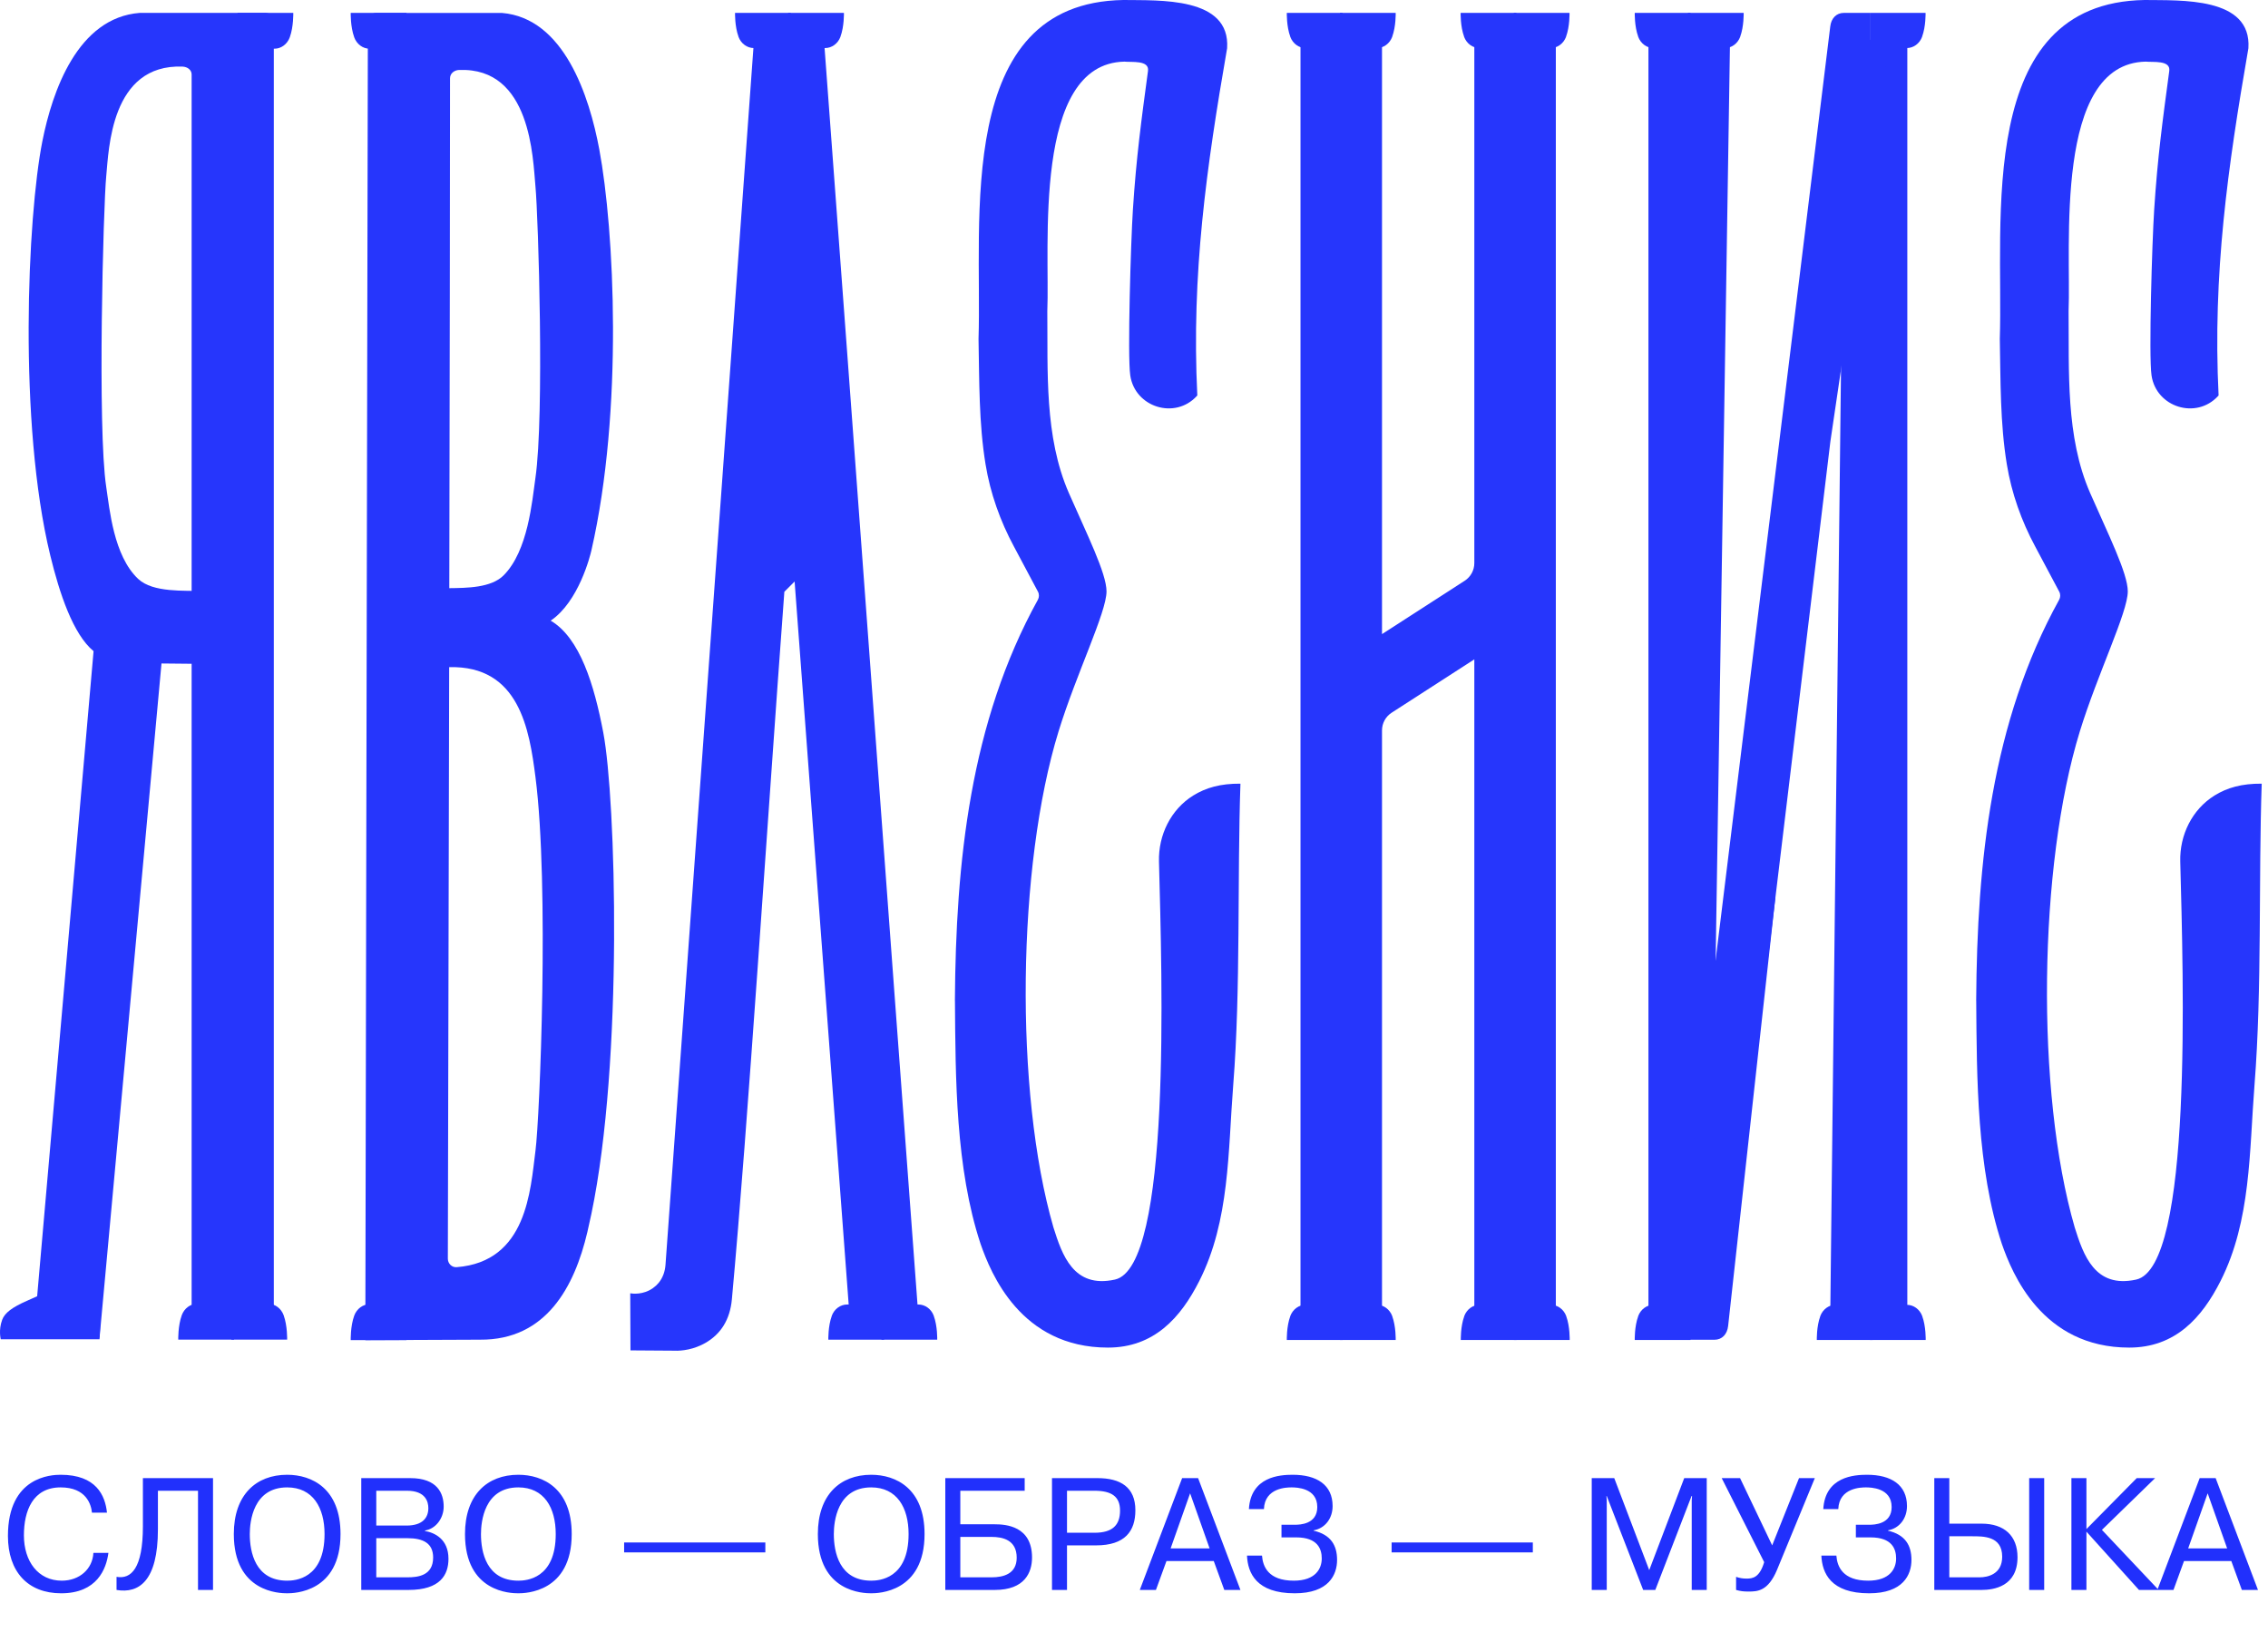 <?xml version="1.0" encoding="UTF-8"?> <svg xmlns="http://www.w3.org/2000/svg" width="361" height="263" viewBox="0 0 361 263" fill="none"><path d="M43.584 6.602V209.459H30.502C30.502 209.459 30.502 56.963 30.502 11.854C30.502 11.128 29.839 10.633 29.055 10.601C17.6 10.163 17.323 23.856 16.912 28.015C16.449 32.663 15.485 68.245 16.912 77.527C17.445 81.012 18.075 88.456 21.984 92.139C24.362 94.383 29.454 93.952 32.134 94.087V105.671L25.706 105.607L15.845 212.937L5.771 207.961L14.893 103.646C11.627 100.953 9.468 94.447 7.995 88.379C2.885 67.338 4.363 34.489 6.742 22.487C8.323 14.515 12.354 2.809 22.247 2.051C22.299 2.051 22.344 2.051 22.389 2.051C23.514 2.051 37.74 2.051 42.227 2.051C42.973 2.051 43.577 2.61 43.577 3.304V6.602H43.584Z" fill="#2636FC"></path><path d="M45.152 209.363C45.763 211.047 45.705 213.233 45.705 213.233H36.827V207.531H42.709C43.764 207.531 44.747 208.238 45.158 209.369L45.152 209.363Z" fill="#2636FC"></path><path d="M28.926 209.363C28.316 211.047 28.373 213.233 28.373 213.233H37.251V207.531H31.369C30.315 207.531 29.331 208.238 28.92 209.369L28.926 209.363Z" fill="#2636FC"></path><path d="M46.13 5.921C46.74 4.236 46.682 2.051 46.682 2.051H37.805V7.753H43.687C44.741 7.753 45.725 7.046 46.136 5.914L46.13 5.921Z" fill="#2636FC"></path><path d="M119.954 7.206L105.927 201.34C105.85 202.368 105.51 203.378 104.854 204.175C104.61 204.471 104.308 204.76 103.941 205.023C102.347 206.155 100.65 205.911 100.315 205.859L100.354 214.943C102.559 214.955 104.77 214.975 106.975 214.988C107.907 215.039 109.714 215.013 111.681 214.068C111.867 213.978 112.054 213.882 112.227 213.785C114.741 212.365 116.2 210.038 116.496 206.804C119.08 178.699 122.063 131.726 124.846 94.19L126.479 92.557L135.093 207.743L146.054 207.813C141.111 141.375 136.167 73.645 131.217 7.206C124.223 7.206 126.949 7.206 119.954 7.213V7.206Z" fill="#2636FC"></path><path d="M148.626 209.446C149.236 211.098 149.179 213.239 149.179 213.239H140.301V207.64H146.183C147.237 207.64 148.221 208.334 148.632 209.44L148.626 209.446Z" fill="#2636FC"></path><path d="M132.4 209.446C131.789 211.098 131.847 213.239 131.847 213.239H140.725V207.64H134.843C133.789 207.64 132.805 208.334 132.394 209.44L132.4 209.446Z" fill="#2636FC"></path><path d="M117.549 5.843C116.939 4.191 116.997 2.051 116.997 2.051H125.874V7.65H119.992C118.938 7.65 117.954 6.956 117.543 5.85L117.549 5.843Z" fill="#2636FC"></path><path d="M133.775 5.843C134.386 4.191 134.328 2.051 134.328 2.051H125.45V7.65H131.332C132.387 7.65 133.37 6.956 133.781 5.85L133.775 5.843Z" fill="#2636FC"></path><path d="M151.993 159.253C152.135 137.28 154.404 114.986 165.197 95.469C165.416 95.071 165.429 94.589 165.217 94.184C164.497 92.821 162.78 89.581 161.411 87.035C159.199 82.934 157.625 78.511 156.872 73.908C155.799 67.377 155.882 60.627 155.754 53.954C156.365 35.273 151.749 0.437 178.806 0C184.47 0.09 195.868 -0.566 195.321 7.682C192.017 26.736 189.632 43.63 190.577 62.948C190.551 62.98 190.525 63.005 190.493 63.038C187.035 66.818 180.658 64.838 179.906 59.766C179.443 56.648 179.996 38.442 180.323 33.402C180.863 25.032 181.667 19.189 182.728 11.282C182.959 9.533 180.105 9.938 178.967 9.81C164.291 10.118 167.126 39.419 166.702 49.538C166.798 59.071 166.2 69.479 170.134 78.479C172.989 85.01 176.126 91.246 176.126 94.139C176.126 97.456 171.317 107.253 168.495 116.407C161.912 137.762 161.424 173.762 167.679 195.374C169.054 199.726 170.854 205.126 177.463 203.673C186.488 201.687 184.952 155.666 184.476 137.126C184.367 132.922 186.353 128.852 189.921 126.628C191.94 125.375 194.28 124.712 197.443 124.738C196.922 139.839 197.5 157.44 196.298 172.643C195.456 183.321 195.752 194.262 190.905 203.873C187.922 209.78 183.666 214.499 176.351 214.499C162.472 214.499 157.708 202.671 156.075 197.984C152.09 185.931 152.09 171.615 152 159.233L151.993 159.253Z" fill="#2636FC"></path><path d="M314.551 159.253C314.692 137.28 316.961 114.986 327.755 95.469C327.973 95.071 327.986 94.589 327.774 94.184C327.054 92.821 325.338 89.581 323.968 87.035C321.757 82.934 320.182 78.511 319.43 73.908C318.356 67.377 318.44 60.627 318.311 53.954C318.922 35.273 314.307 0.437 341.364 0C347.027 0.09 358.425 -0.566 357.879 7.682C354.574 26.736 352.19 43.63 353.135 62.948C353.109 62.98 353.083 63.005 353.051 63.038C349.592 66.818 343.215 64.838 342.463 59.766C342 56.648 342.553 38.442 342.881 33.402C343.421 25.032 344.225 19.189 345.285 11.282C345.517 9.533 342.663 9.938 341.525 9.81C326.848 10.118 329.683 39.419 329.259 49.538C329.356 59.071 328.758 69.479 332.692 78.479C335.546 85.01 338.683 91.246 338.683 94.139C338.683 97.456 333.875 107.253 331.053 116.407C324.47 137.762 323.981 173.762 330.236 195.374C331.612 199.726 333.412 205.126 340.02 203.673C349.046 201.687 347.51 155.666 347.034 137.126C346.925 132.922 348.911 128.852 352.479 126.628C354.497 125.375 356.837 124.712 360 124.738C359.479 139.839 360.058 157.44 358.856 172.643C358.014 183.321 358.309 194.262 353.462 203.873C350.48 209.78 346.224 214.499 338.908 214.499C325.029 214.499 320.266 202.671 318.633 197.984C314.647 185.931 314.647 171.615 314.557 159.233L314.551 159.253Z" fill="#2636FC"></path><path d="M221.601 209.498C222.212 211.15 222.154 213.29 222.154 213.29H213.276V207.691H219.158C220.213 207.691 221.196 208.385 221.608 209.491L221.601 209.498Z" fill="#2636FC"></path><path d="M205.376 209.498C204.765 211.15 204.823 213.29 204.823 213.29H213.7V207.691H207.818C206.764 207.691 205.781 208.385 205.369 209.491L205.376 209.498Z" fill="#2636FC"></path><path d="M0.344 210.08C-0.266 211.732 0.121 213.175 0.121 213.175H15.845L16.314 201.674L4.312 207.042C1.928 208.09 0.756 208.968 0.344 210.08Z" fill="#2636FC"></path><path d="M234.67 7.283V89.626C234.67 90.764 234.092 91.824 233.134 92.442L219.975 100.933V7.283H207.002V208.385H219.975V116.259C219.975 115.121 220.553 114.06 221.511 113.443L234.67 104.951V208.392H247.643V7.283H234.67Z" fill="#2636FC"></path><path d="M249.296 209.498C249.906 211.15 249.848 213.29 249.848 213.29H240.971V207.691H246.853C247.907 207.691 248.891 208.385 249.302 209.491L249.296 209.498Z" fill="#2636FC"></path><path d="M233.07 209.498C232.459 211.15 232.517 213.29 232.517 213.29H241.395V207.691H235.513C234.458 207.691 233.475 208.385 233.063 209.491L233.07 209.498Z" fill="#2636FC"></path><path d="M233.044 5.843C232.433 4.191 232.491 2.051 232.491 2.051H241.368V7.65H235.486C234.432 7.65 233.449 6.956 233.037 5.85L233.044 5.843Z" fill="#2636FC"></path><path d="M249.269 5.843C249.88 4.191 249.822 2.051 249.822 2.051H240.944V7.65H246.826C247.881 7.65 248.864 6.956 249.276 5.85L249.269 5.843Z" fill="#2636FC"></path><path d="M205.376 5.843C204.765 4.191 204.823 2.051 204.823 2.051H213.7V7.65H207.818C206.764 7.65 205.781 6.956 205.369 5.85L205.376 5.843Z" fill="#2636FC"></path><path d="M221.601 5.843C222.212 4.191 222.154 2.051 222.154 2.051H213.276V7.65H219.158C220.213 7.65 221.196 6.956 221.608 5.85L221.601 5.843Z" fill="#2636FC"></path><path d="M272.219 207.981H262.384V6.872H275.363L272.219 207.981Z" fill="#2636FC"></path><path d="M260.757 209.498C260.147 211.15 260.205 213.29 260.205 213.29H269.082V207.691H263.2C262.146 207.691 261.162 208.385 260.751 209.491L260.757 209.498Z" fill="#2636FC"></path><path d="M303.59 208.206H291.337L293.625 6.673L303.59 5.811V208.206Z" fill="#2636FC"></path><path d="M305.963 209.498C306.573 211.15 306.515 213.29 306.515 213.29H297.638V207.691H303.52C304.574 207.691 305.558 208.385 305.969 209.491L305.963 209.498Z" fill="#2636FC"></path><path d="M289.737 209.498C289.126 211.15 289.184 213.29 289.184 213.29H298.062V207.691H292.18C291.125 207.691 290.142 208.385 289.731 209.491L289.737 209.498Z" fill="#2636FC"></path><path d="M305.943 5.843C306.554 4.191 306.496 2.051 306.496 2.051H297.618V7.65H303.5C304.554 7.65 305.538 6.956 305.949 5.85L305.943 5.843Z" fill="#2636FC"></path><path d="M260.757 5.843C260.147 4.191 260.205 2.051 260.205 2.051H269.082V7.65H263.2C262.146 7.65 261.162 6.956 260.751 5.85L260.757 5.843Z" fill="#2636FC"></path><path d="M276.989 5.843C277.6 4.191 277.542 2.051 277.542 2.051H268.664V7.65H274.546C275.6 7.65 276.584 6.956 276.995 5.85L276.989 5.843Z" fill="#2636FC"></path><path d="M297.611 7.881V2.051H293.491C292.295 2.051 291.472 2.918 291.324 4.211L272.219 159.805L281.392 152.837L291.343 70.282L300.498 8.248L297.618 7.881H297.611Z" fill="#2636FC"></path><path d="M268.78 207.376V213.252H272.901C274.096 213.252 274.919 212.378 275.067 211.073L282.588 142.834L275.048 144.493L265.894 207.01L268.774 207.383L268.78 207.376Z" fill="#2636FC"></path><path d="M87.663 98.786C92.125 95.752 93.938 88.475 94.137 87.601C99.248 65.236 97.769 36.533 95.391 23.779C93.809 15.306 89.778 2.861 79.879 2.057C79.834 2.057 79.789 2.057 79.737 2.057C78.638 2.057 64.386 2.057 59.899 2.057C59.153 2.057 58.549 2.655 58.549 3.388V6.891L58.15 213.316L76.427 213.239C86.918 213.316 91.444 204.831 93.494 196.101C93.719 195.136 93.931 194.172 94.131 193.221C99.241 168.76 98.026 127.175 96.027 116.619C94.587 109.021 92.311 101.531 87.657 98.793L87.663 98.786ZM73.084 11.141C84.539 10.678 84.816 25.232 85.227 29.648C85.69 34.592 86.654 66.194 85.227 76.055C84.694 79.758 84.064 87.672 80.155 91.587C78.169 93.573 74.299 93.586 71.515 93.618C71.579 60.968 71.631 29.835 71.631 12.465C71.631 11.693 72.293 11.166 73.077 11.134L73.084 11.141ZM85.234 183.147C84.417 189.428 83.909 200.826 72.679 201.7C71.907 201.758 71.277 201.108 71.284 200.343C71.335 180.73 71.419 142.532 71.496 106.192C82.649 105.903 84.263 116.111 85.234 123.71C87.445 140.977 85.915 177.895 85.234 183.154V183.147Z" fill="#2636FC"></path><path d="M56.377 5.921C55.766 4.236 55.824 2.051 55.824 2.051H64.701V7.753H58.819C57.765 7.753 56.782 7.046 56.37 5.914L56.377 5.921Z" fill="#2636FC"></path><path d="M56.377 209.433C55.766 211.118 55.824 213.303 55.824 213.303H64.701V207.601H58.819C57.765 207.601 56.782 208.308 56.37 209.44L56.377 209.433Z" fill="#2636FC"></path><path d="M14.866 247.175H17.256C16.925 249.718 15.451 253.608 9.73 253.608C4.441 253.608 1.263 250.176 1.263 244.48C1.263 235.022 8.154 234.742 9.654 234.742C15.324 234.742 16.747 238.048 17.027 240.768H14.637C14.51 239.471 13.722 236.751 9.654 236.751C5.204 236.751 3.806 240.514 3.806 244.379C3.806 248.523 6.069 251.599 9.832 251.599C12.679 251.599 14.739 249.718 14.866 247.175ZM18.55 253.074V250.989C20.864 251.396 22.746 249.667 22.746 242.929V235.276H33.907V253.074H31.517V237.285H25.136V243.438C25.136 251.65 22.11 253.684 18.55 253.074ZM37.217 244.175C37.217 237.946 40.751 234.742 45.709 234.742C49.65 234.742 54.201 236.929 54.201 244.175C54.201 253.481 46.802 253.608 45.709 253.608C44.539 253.608 37.217 253.481 37.217 244.175ZM39.759 244.175C39.759 247.048 40.624 251.599 45.709 251.599C46.929 251.599 51.658 251.345 51.658 244.175C51.658 239.98 49.802 236.751 45.709 236.751C40.268 236.751 39.759 242.243 39.759 244.175ZM57.502 235.276H65.307C69.629 235.276 70.621 237.717 70.621 239.802C70.621 241.709 69.324 243.362 67.646 243.616V243.692C69.121 243.946 71.384 244.938 71.384 248.116C71.384 250.659 70.087 253.074 65.027 253.074H57.502V235.276ZM59.892 237.285V242.828H64.697C67.316 242.828 68.18 241.531 68.18 240.056C68.18 239.039 67.748 237.285 64.773 237.285H59.892ZM59.892 244.836V251.066H64.85C66.502 251.066 68.943 250.811 68.943 247.913C68.943 245.624 67.341 244.836 64.85 244.836H59.892ZM74.014 244.175C74.014 237.946 77.548 234.742 82.506 234.742C86.447 234.742 90.999 236.929 90.999 244.175C90.999 253.481 83.6 253.608 82.506 253.608C81.337 253.608 74.014 253.481 74.014 244.175ZM76.557 244.175C76.557 247.048 77.421 251.599 82.506 251.599C83.727 251.599 88.456 251.345 88.456 244.175C88.456 239.98 86.6 236.751 82.506 236.751C77.065 236.751 76.557 242.243 76.557 244.175ZM99.343 247.099V245.523H121.82V247.099H99.343ZM130.179 244.175C130.179 237.946 133.713 234.742 138.671 234.742C142.612 234.742 147.163 236.929 147.163 244.175C147.163 253.481 139.764 253.608 138.671 253.608C137.501 253.608 130.179 253.481 130.179 244.175ZM132.721 244.175C132.721 247.048 133.586 251.599 138.671 251.599C139.891 251.599 144.621 251.345 144.621 244.175C144.621 239.98 142.765 236.751 138.671 236.751C133.23 236.751 132.721 242.243 132.721 244.175ZM152.854 237.285V242.624H158.32C160.1 242.624 164.27 242.904 164.27 247.913C164.27 250.277 163.126 253.074 158.346 253.074H150.464V235.276H163.1V237.285H152.854ZM152.854 244.633V251.066H157.837C159.744 251.066 161.829 250.506 161.829 247.938C161.829 245.091 159.566 244.633 157.837 244.633H152.854ZM167.447 235.276H174.693C178.329 235.276 180.719 236.7 180.719 240.387C180.719 243.718 179.067 245.98 174.465 245.98H169.837V253.074H167.447V235.276ZM169.837 237.285V243.972H174.21C177.058 243.972 178.278 242.777 178.278 240.438C178.278 238.226 176.956 237.285 174.21 237.285H169.837ZM185.669 248.472L183.991 253.074H181.423L188.161 235.276H190.703L197.441 253.074H194.873L193.195 248.472H185.669ZM186.33 246.464H192.534L189.432 237.692L186.33 246.464ZM198.485 247.608H200.875C201.002 249.337 201.867 251.599 205.935 251.599C209.444 251.599 210.384 249.642 210.384 248.065C210.384 246.565 209.749 244.709 206.316 244.709H203.977V242.701H206.088C206.901 242.701 209.673 242.624 209.673 239.878C209.673 236.802 206.316 236.751 205.579 236.751C204.867 236.751 201.307 236.776 201.18 240.209H198.79C199.095 235.022 203.723 234.742 205.757 234.742C209.596 234.742 212.113 236.344 212.113 239.726C212.113 241.658 210.944 243.26 209.088 243.59V243.641C211.834 244.277 212.825 245.98 212.825 248.294C212.825 250.659 211.503 253.608 206.088 253.608C199.96 253.608 198.612 250.379 198.485 247.608ZM221.505 247.099V245.523H243.982V247.099H221.505ZM261.545 253.074L255.748 238.124H255.697L255.748 238.81V253.074H253.358V235.276H256.943L262.511 249.921L268.079 235.276H271.664V253.074H269.274V238.81L269.325 238.124H269.249L263.477 253.074H261.545ZM282.08 245.98L286.351 235.276H288.868L282.843 249.896C281.419 253.278 279.741 253.328 278.317 253.328C277.529 253.328 277.071 253.278 276.334 253.074V250.989C276.918 251.193 277.427 251.269 278.012 251.269C279.003 251.269 280.071 251.091 280.808 248.65L274.045 235.276H276.969L282.08 245.98ZM289.908 247.608H292.298C292.425 249.337 293.29 251.599 297.358 251.599C300.866 251.599 301.807 249.642 301.807 248.065C301.807 246.565 301.172 244.709 297.739 244.709H295.4V242.701H297.51C298.324 242.701 301.095 242.624 301.095 239.878C301.095 236.802 297.739 236.751 297.002 236.751C296.29 236.751 292.73 236.776 292.603 240.209H290.213C290.518 235.022 295.146 234.742 297.18 234.742C301.019 234.742 303.536 236.344 303.536 239.726C303.536 241.658 302.367 243.26 300.511 243.59V243.641C303.256 244.277 304.248 245.98 304.248 248.294C304.248 250.659 302.926 253.608 297.51 253.608C291.383 253.608 290.035 250.379 289.908 247.608ZM310.274 235.276V242.523H315.41C319.046 242.523 321.13 244.48 321.13 247.862C321.13 252.54 317.317 253.074 315.41 253.074H307.884V235.276H310.274ZM310.274 244.531V251.066H315.079C316.376 251.066 318.69 250.582 318.69 247.786C318.69 244.455 315.664 244.531 313.808 244.531H310.274ZM322.987 235.276H325.377V253.074H322.987V235.276ZM332.099 243.387L340.108 235.276H343.032L334.565 243.514L343.591 253.074H340.464L332.099 243.794V253.074H329.709V235.276H332.099V243.387ZM347.633 248.472L345.955 253.074H343.387L350.125 235.276H352.667L359.405 253.074H356.837L355.159 248.472H347.633ZM348.294 246.464H354.498L351.396 237.692L348.294 246.464Z" fill="#2130FC"></path></svg> 